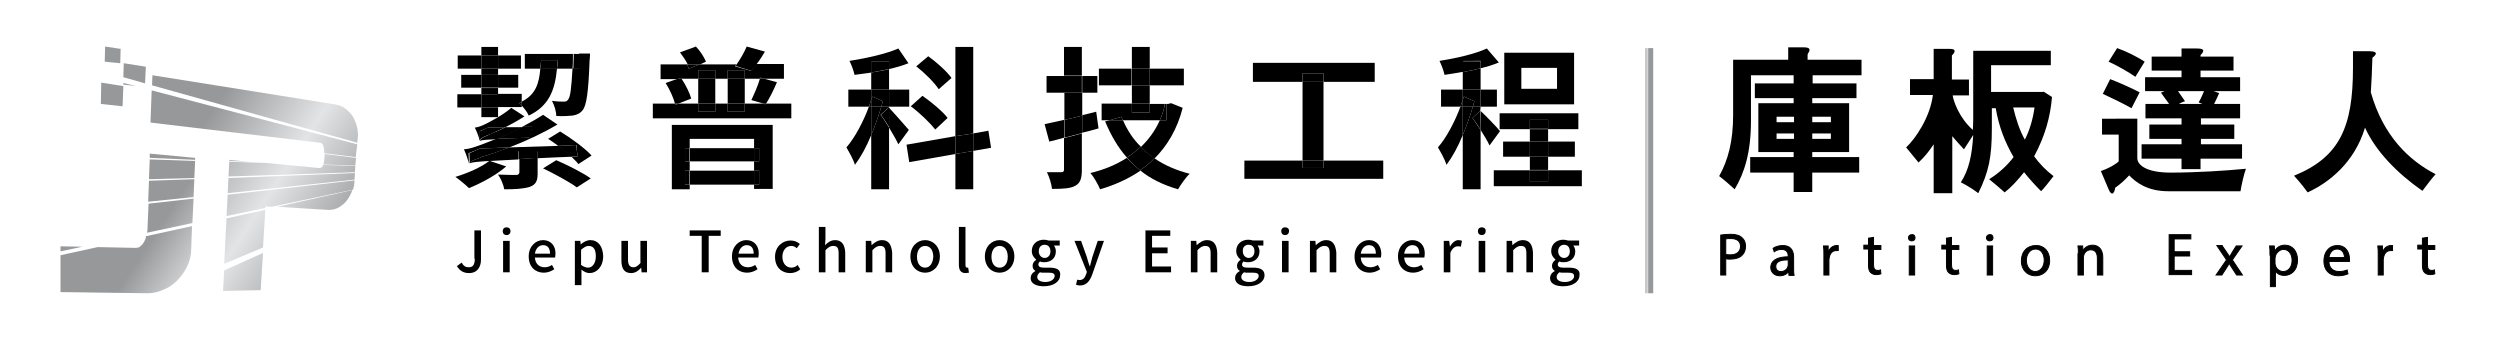 <?xml version="1.0" encoding="utf-8"?>
<!-- Generator: Adobe Illustrator 26.5.2, SVG Export Plug-In . SVG Version: 6.00 Build 0)  -->
<svg version="1.1" id="圖層_1" xmlns="http://www.w3.org/2000/svg" xmlns:xlink="http://www.w3.org/1999/xlink" x="0px" y="0px"
	 viewBox="0 0 644.5 93.1" style="enable-background:new 0 0 644.5 93.1;" xml:space="preserve">
<style type="text/css">
	.st0{fill:none;}
	.st1{fill:url(#SVGID_1_);}
	.st2{fill:url(#SVGID_00000004543179766806927030000001482511257468249766_);}
	.st3{fill:url(#SVGID_00000018239334861016964550000008666381712248154774_);}
	.st4{fill:url(#SVGID_00000088829062614171915180000012983164665228384926_);}
	.st5{fill:url(#SVGID_00000093878176354296244290000006948875138131608460_);}
	.st6{fill:url(#SVGID_00000006689487810453820670000017829051538805496717_);}
	.st7{fill:url(#SVGID_00000119821278522743321480000013549434265045858485_);}
	.st8{fill:url(#SVGID_00000023960966778321280590000011382491585789554613_);}
	.st9{fill:url(#SVGID_00000101823837990227069730000005399979220507720123_);}
	.st10{fill:url(#SVGID_00000176023410333793353550000005529659586718851475_);}
	.st11{fill:url(#SVGID_00000051362075632557213370000001144450229762985615_);}
	.st12{fill:url(#SVGID_00000135685666278718888310000016806327001166332564_);}
	.st13{fill:url(#SVGID_00000025440254405522440790000009774561172184876962_);}
	.st14{fill:url(#SVGID_00000034075357761031522200000015767010608967696824_);}
	.st15{fill:url(#SVGID_00000046334327966412347000000005342302823003980715_);}
	.st16{fill:url(#SVGID_00000105394212057403568700000000336735382243787708_);}
	.st17{fill:url(#SVGID_00000147907346157261758240000014212935577912152457_);}
	.st18{fill:url(#SVGID_00000070113671793734250980000007953979241953523881_);}
	.st19{fill:url(#SVGID_00000040541517659199828120000013522786569698893986_);}
	.st20{fill:url(#SVGID_00000148657823594604718190000010346402939433417400_);}
	.st21{fill:url(#SVGID_00000117649933056094237460000006564815338450204032_);}
	.st22{stroke:#000000;stroke-width:0.25;stroke-miterlimit:10;}
</style>
<g>
	<polygon class="st0" points="59.1,41.8 50.3,41.5 50.1,45.9 58.9,45.6 	"/>
	<polygon class="st0" points="68.4,53.2 68.4,53.6 70,53.3 	"/>
	<polygon class="st0" points="58.9,45.9 50.1,46.2 49.9,50.8 58.7,49.8 	"/>
	<path class="st0" d="M83.2,42.8c0-0.1,0.1-0.2,0.1-0.2l-14.7-0.5l13.5,1.3C82.6,43.4,82.9,43.2,83.2,42.8z"/>
	<path class="st0" d="M35.7,63.8c0.3-0.1,0.6-0.3,1-0.8c0.4-0.5,0.7-1.1,0.9-1.7c0-0.1,0.1-0.3,0.1-0.4l-12.4,2.8l9.6,0.2
		C35.1,63.9,35.4,63.9,35.7,63.8z"/>
	<polygon class="st0" points="58.7,50.2 49.9,51.2 49.6,57.6 58.4,55.7 	"/>
	<linearGradient id="SVGID_1_" gradientUnits="userSpaceOnUse" x1="75.977" y1="69.862" x2="11.669" y2="27.926">
		<stop  offset="2.000000e-02" style="stop-color:#969899"/>
		<stop  offset="0.241" style="stop-color:#E3E4E6"/>
		<stop  offset="0.462" style="stop-color:#969899"/>
		<stop  offset="0.98" style="stop-color:#969899"/>
	</linearGradient>
	<polygon class="st1" points="50.1,46.2 38.4,46.6 38.2,52 49.9,50.8 	"/>
	
		<linearGradient id="SVGID_00000120560352634737963100000013489252278850114186_" gradientUnits="userSpaceOnUse" x1="78.429" y1="66.102" x2="14.121" y2="24.166">
		<stop  offset="2.000000e-02" style="stop-color:#969899"/>
		<stop  offset="0.241" style="stop-color:#E3E4E6"/>
		<stop  offset="0.462" style="stop-color:#969899"/>
		<stop  offset="0.98" style="stop-color:#969899"/>
	</linearGradient>
	<polygon style="fill:url(#SVGID_00000120560352634737963100000013489252278850114186_);" points="50.3,41.5 38.6,41.1 38.4,46.2 
		50.1,45.9 	"/>
	
		<linearGradient id="SVGID_00000093886493556710567650000012995421605645319327_" gradientUnits="userSpaceOnUse" x1="72.911" y1="74.565" x2="8.602" y2="32.629">
		<stop  offset="2.000000e-02" style="stop-color:#969899"/>
		<stop  offset="0.241" style="stop-color:#E3E4E6"/>
		<stop  offset="0.462" style="stop-color:#969899"/>
		<stop  offset="0.98" style="stop-color:#969899"/>
	</linearGradient>
	<path style="fill:url(#SVGID_00000093886493556710567650000012995421605645319327_);" d="M49.9,51.2l-11.6,1.3L38,59.4
		c0,0.2-0.1,0.4-0.1,0.6l11.7-2.5L49.9,51.2z"/>
	
		<linearGradient id="SVGID_00000144322031856528758880000002253784158228533175_" gradientUnits="userSpaceOnUse" x1="64.449" y1="87.541" x2="0.141" y2="45.604">
		<stop  offset="2.000000e-02" style="stop-color:#969899"/>
		<stop  offset="0.241" style="stop-color:#E3E4E6"/>
		<stop  offset="0.462" style="stop-color:#969899"/>
		<stop  offset="0.98" style="stop-color:#969899"/>
	</linearGradient>
	<path style="fill:url(#SVGID_00000144322031856528758880000002253784158228533175_);" d="M37.6,61.3c-0.2,0.6-0.5,1.2-0.9,1.7
		c-0.4,0.4-0.7,0.7-1,0.8c-0.3,0.1-0.6,0.1-0.9,0.1l-9.6-0.2l-9.6,2.1v9.5l22.5,0.3c1.3,0,2.7-0.3,4-0.9c1.3-0.5,2.5-1.3,3.5-2.3
		c1-1,1.9-2.2,2.6-3.6c0.7-1.4,1.1-3,1.1-4.7l0.2-5.8l-11.9,2.6C37.6,61.1,37.6,61.2,37.6,61.3z"/>
	
		<linearGradient id="SVGID_00000021077437821314993250000005155872623892168350_" gradientUnits="userSpaceOnUse" x1="79.923" y1="63.812" x2="15.614" y2="21.875">
		<stop  offset="2.000000e-02" style="stop-color:#969899"/>
		<stop  offset="0.241" style="stop-color:#E3E4E6"/>
		<stop  offset="0.462" style="stop-color:#969899"/>
		<stop  offset="0.98" style="stop-color:#969899"/>
	</linearGradient>
	<polygon style="fill:url(#SVGID_00000021077437821314993250000005155872623892168350_);" points="50.3,40.7 38.6,39.6 38.6,40.7 
		50.3,41.2 	"/>
	
		<linearGradient id="SVGID_00000070103674388632089250000007418497428741094834_" gradientUnits="userSpaceOnUse" x1="61.397" y1="92.221" x2="-2.911" y2="50.284">
		<stop  offset="2.000000e-02" style="stop-color:#969899"/>
		<stop  offset="0.241" style="stop-color:#E3E4E6"/>
		<stop  offset="0.462" style="stop-color:#969899"/>
		<stop  offset="0.98" style="stop-color:#969899"/>
	</linearGradient>
	<polygon style="fill:url(#SVGID_00000070103674388632089250000007418497428741094834_);" points="15.6,63.5 15.6,64.8 21.2,63.6 	
		"/>
	
		<linearGradient id="SVGID_00000036972506083319111070000016764098187136284568_" gradientUnits="userSpaceOnUse" x1="95.455" y1="58.219" x2="4.156" y2="-1.318">
		<stop  offset="2.000000e-02" style="stop-color:#969899"/>
		<stop  offset="0.241" style="stop-color:#E3E4E6"/>
		<stop  offset="0.462" style="stop-color:#969899"/>
		<stop  offset="0.98" style="stop-color:#969899"/>
	</linearGradient>
	<polygon style="fill:url(#SVGID_00000036972506083319111070000016764098187136284568_);" points="37.6,17.2 31.9,16.3 31.8,19.9 
		37.4,21.5 	"/>
	
		<linearGradient id="SVGID_00000082344267810695549610000001925331684253367706_" gradientUnits="userSpaceOnUse" x1="93.498" y1="61.22" x2="2.199" y2="1.683">
		<stop  offset="2.000000e-02" style="stop-color:#969899"/>
		<stop  offset="0.241" style="stop-color:#E3E4E6"/>
		<stop  offset="0.462" style="stop-color:#969899"/>
		<stop  offset="0.98" style="stop-color:#969899"/>
	</linearGradient>
	<polygon style="fill:url(#SVGID_00000082344267810695549610000001925331684253367706_);" points="31.8,21.8 35.1,22.2 31.8,21.4 	
		"/>
	
		<linearGradient id="SVGID_00000060749770311445087800000015400064894566060982_" gradientUnits="userSpaceOnUse" x1="91.032" y1="65.001" x2="-0.267" y2="5.464">
		<stop  offset="2.000000e-02" style="stop-color:#969899"/>
		<stop  offset="0.241" style="stop-color:#E3E4E6"/>
		<stop  offset="0.462" style="stop-color:#969899"/>
		<stop  offset="0.98" style="stop-color:#969899"/>
	</linearGradient>
	<polygon style="fill:url(#SVGID_00000060749770311445087800000015400064894566060982_);" points="26.1,21.3 26,26.8 31.6,27.4 
		31.8,22.2 	"/>
	
		<linearGradient id="SVGID_00000059292977093573390390000011159098728626839193_" gradientUnits="userSpaceOnUse" x1="95.776" y1="57.726" x2="4.477" y2="-1.811">
		<stop  offset="2.000000e-02" style="stop-color:#969899"/>
		<stop  offset="0.241" style="stop-color:#E3E4E6"/>
		<stop  offset="0.462" style="stop-color:#969899"/>
		<stop  offset="0.98" style="stop-color:#969899"/>
	</linearGradient>
	<polygon style="fill:url(#SVGID_00000059292977093573390390000011159098728626839193_);" points="31.1,12.6 27.1,12 27,15.9 
		31,16.3 	"/>
	
		<linearGradient id="SVGID_00000046326921126109881890000015829850326630335656_" gradientUnits="userSpaceOnUse" x1="94.423" y1="59.801" x2="3.124" y2="0.264">
		<stop  offset="2.000000e-02" style="stop-color:#969899"/>
		<stop  offset="0.241" style="stop-color:#E3E4E6"/>
		<stop  offset="0.462" style="stop-color:#969899"/>
		<stop  offset="0.98" style="stop-color:#969899"/>
	</linearGradient>
	<path style="fill:url(#SVGID_00000046326921126109881890000015829850326630335656_);" d="M84.3,54.1c1.3,0.1,2.4-0.2,3.3-0.8
		c0.9-0.6,1.6-1.2,2-1.9c0.5-0.7,0.8-1.3,1.1-2c0-0.1,0.1-0.2,0.1-0.4l-19.3,4.3L84.3,54.1z"/>
	
		<linearGradient id="SVGID_00000167363512487377381140000011801846957414120083_" gradientUnits="userSpaceOnUse" x1="84.507" y1="75.007" x2="-6.792" y2="15.47">
		<stop  offset="2.000000e-02" style="stop-color:#969899"/>
		<stop  offset="0.241" style="stop-color:#E3E4E6"/>
		<stop  offset="0.462" style="stop-color:#969899"/>
		<stop  offset="0.98" style="stop-color:#969899"/>
	</linearGradient>
	<polygon style="fill:url(#SVGID_00000167363512487377381140000011801846957414120083_);" points="57.8,68 67.8,63.8 68.4,54.1 
		58.4,56.3 	"/>
	
		<linearGradient id="SVGID_00000018226676098006766700000009177676991834955166_" gradientUnits="userSpaceOnUse" x1="80.229" y1="81.566" x2="-11.07" y2="22.029">
		<stop  offset="2.000000e-02" style="stop-color:#969899"/>
		<stop  offset="0.241" style="stop-color:#E3E4E6"/>
		<stop  offset="0.462" style="stop-color:#969899"/>
		<stop  offset="0.98" style="stop-color:#969899"/>
	</linearGradient>
	<polygon style="fill:url(#SVGID_00000018226676098006766700000009177676991834955166_);" points="57.5,75 67.2,74.8 67.8,65.2 
		57.8,69.7 	"/>
	
		<linearGradient id="SVGID_00000098207473110949846620000006498160396945311659_" gradientUnits="userSpaceOnUse" x1="92.59" y1="62.612" x2="1.291" y2="3.075">
		<stop  offset="2.000000e-02" style="stop-color:#969899"/>
		<stop  offset="0.241" style="stop-color:#E3E4E6"/>
		<stop  offset="0.462" style="stop-color:#969899"/>
		<stop  offset="0.98" style="stop-color:#969899"/>
	</linearGradient>
	<path style="fill:url(#SVGID_00000098207473110949846620000006498160396945311659_);" d="M58.4,55.7l10-2.1l0-0.4l1.6,0.1l21-4.4
		c0.1-0.4,0.2-0.8,0.3-1.1l0.1-1.3l-32.7,3.7L58.4,55.7z"/>
	
		<linearGradient id="SVGID_00000128472754751807751270000011021248327017058466_" gradientUnits="userSpaceOnUse" x1="100.718" y1="50.147" x2="9.419" y2="-9.39">
		<stop  offset="2.000000e-02" style="stop-color:#969899"/>
		<stop  offset="0.241" style="stop-color:#E3E4E6"/>
		<stop  offset="0.462" style="stop-color:#969899"/>
		<stop  offset="0.98" style="stop-color:#969899"/>
	</linearGradient>
	<path style="fill:url(#SVGID_00000128472754751807751270000011021248327017058466_);" d="M91.8,40.7l-8.1-1c0,0.1,0,0.1,0,0.2
		l-0.1,1c0,0.6-0.1,1.1-0.3,1.5l8.3,0.3L91.8,40.7z"/>
	
		<linearGradient id="SVGID_00000116946139495418246300000009894999003338506635_" gradientUnits="userSpaceOnUse" x1="95.843" y1="57.623" x2="4.544" y2="-1.914">
		<stop  offset="2.000000e-02" style="stop-color:#969899"/>
		<stop  offset="0.241" style="stop-color:#E3E4E6"/>
		<stop  offset="0.462" style="stop-color:#969899"/>
		<stop  offset="0.98" style="stop-color:#969899"/>
	</linearGradient>
	<path style="fill:url(#SVGID_00000116946139495418246300000009894999003338506635_);" d="M83.2,42.8c-0.3,0.4-0.6,0.6-1.1,0.5
		l-13.5-1.3l-9.5-0.3l-0.2,3.8l32.6-1.1l0.1-1.6l-8.3-0.3C83.3,42.7,83.2,42.8,83.2,42.8z"/>
	
		<linearGradient id="SVGID_00000150078256522392090000000000283292283721042309_" gradientUnits="userSpaceOnUse" x1="94.42" y1="59.804" x2="3.122" y2="0.268">
		<stop  offset="2.000000e-02" style="stop-color:#969899"/>
		<stop  offset="0.241" style="stop-color:#E3E4E6"/>
		<stop  offset="0.462" style="stop-color:#969899"/>
		<stop  offset="0.98" style="stop-color:#969899"/>
	</linearGradient>
	<polygon style="fill:url(#SVGID_00000150078256522392090000000000283292283721042309_);" points="58.7,49.8 91.4,46.3 91.5,44.6 
		58.9,45.9 	"/>
	
		<linearGradient id="SVGID_00000081628534397179711340000008778255628194795433_" gradientUnits="userSpaceOnUse" x1="97.413" y1="55.215" x2="6.115" y2="-4.322">
		<stop  offset="2.000000e-02" style="stop-color:#969899"/>
		<stop  offset="0.241" style="stop-color:#E3E4E6"/>
		<stop  offset="0.462" style="stop-color:#969899"/>
		<stop  offset="0.98" style="stop-color:#969899"/>
	</linearGradient>
	<path style="fill:url(#SVGID_00000081628534397179711340000008778255628194795433_);" d="M92.1,37.2L39.1,23.3l-0.3,8.3l43.7,5.2
		c0.5,0.1,0.8,0.4,0.9,1c0.1,0.5,0.2,1.1,0.2,1.7l8.1,1L92.1,37.2z"/>
	
		<linearGradient id="SVGID_00000075874084421930896230000007528893852519038339_" gradientUnits="userSpaceOnUse" x1="92.973" y1="62.025" x2="1.674" y2="2.488">
		<stop  offset="2.000000e-02" style="stop-color:#969899"/>
		<stop  offset="0.241" style="stop-color:#E3E4E6"/>
		<stop  offset="0.462" style="stop-color:#969899"/>
		<stop  offset="0.98" style="stop-color:#969899"/>
	</linearGradient>
	<polygon style="fill:url(#SVGID_00000075874084421930896230000007528893852519038339_);" points="59.1,41.2 59.1,41.5 64.2,41.7 	
		"/>
	
		<linearGradient id="SVGID_00000133518489005025404900000012127813394043695257_" gradientUnits="userSpaceOnUse" x1="101.297" y1="49.26" x2="9.998" y2="-10.278">
		<stop  offset="2.000000e-02" style="stop-color:#969899"/>
		<stop  offset="0.241" style="stop-color:#E3E4E6"/>
		<stop  offset="0.462" style="stop-color:#969899"/>
		<stop  offset="0.98" style="stop-color:#969899"/>
	</linearGradient>
	<path style="fill:url(#SVGID_00000133518489005025404900000012127813394043695257_);" d="M92.3,34.8c0-0.4-0.1-1-0.2-1.8
		c-0.2-0.8-0.4-1.5-0.8-2.3c-0.3-0.8-0.9-1.5-1.8-2.3c-0.8-0.8-1.9-1.3-3.2-1.5l-47-7.5L39.2,22l52.9,14.8L92.3,34.8z"/>
</g>
<g>
	<g>
		<rect x="177.8" y="35.8" class="st0" width="16.7" height="2.4"/>
		<rect x="177.8" y="41.6" class="st0" width="16.7" height="2.4"/>
		<path class="st0" d="M299,31h-9.5c1.1,2.6,2.7,4.9,4.6,6.9C296.1,35.9,297.8,33.6,299,31z"/>
		<rect x="184.4" y="20.3" class="st0" width="3.2" height="6.4"/>
		<rect x="392.2" y="17.5" class="st0" width="9.2" height="5.4"/>
		<path class="st0" d="M195.9,20.3H192v6.4h4.8l-3.1-0.9C194.4,24.3,195.4,22.1,195.9,20.3z"/>
		<path class="st0" d="M175.8,20.3c1.1,1.6,2.1,3.7,2.5,5.1l-3.2,1.3h5v-6.4H175.8z"/>
		<path d="M133,45.1c-0.6,0-2.8,0-4.6-0.1c0.7,1,1.4,2.6,1.6,3.8c2.7,0,4.8-0.1,6.5-0.6c1.7-0.6,2.1-1.6,2.1-3.5v-4
			c-1.8,0.1-3.3,0.2-4.7,0.2v3.6C133.7,45,133.6,45.1,133,45.1z"/>
		<path d="M138.5,38.9h-4.7V41c1.4-0.1,3-0.2,4.7-0.2V38.9z"/>
		<path d="M140,43.4c2.9,1.4,6.8,3.5,8.7,4.9l3.6-2.3c-2.1-1.5-6.1-3.5-8.9-4.7L140,43.4z"/>
		<path d="M138.5,38.9v1.9c2.5-0.1,5.5-0.3,8.9-0.4c-1-0.9-2.2-1.9-3.4-2.8L131.3,38c-2.4,0.9-4.9,1.8-7.3,2.5v0.1c0,0-3,0.9-3,1.5
			c0.9-0.3,1.9-0.4,5.1-0.6c0,0,0,0,0.1,0l0.1,0c1.8-0.1,4.1-0.2,7.4-0.4v-2.1H138.5z"/>
		<rect x="124.1" y="19.3" width="4.3" height="3.3"/>
		<rect x="124.1" y="22.7" width="4.3" height="1.6"/>
		<path d="M125.8,32.9l4.5-0.1c1.7-0.9,3.4-1.8,4.9-2.8l-3.4-2.2c-2.3,2-5.7,3.7-6.7,4.2c-1,0.5-1.9,0.8-2.7,0.9
			c0.5,0.9,1.1,2.6,1.3,3.3v-2.4L125.8,32.9z"/>
		<rect x="124.1" y="24.3" width="4.3" height="3.4"/>
		<path d="M117.4,45.6c1,0.7,2.7,2.1,3.5,2.9c3.2-1.3,7.1-3.4,9.6-5.6l-4.2-1.4c-0.1,0-0.1,0-0.2,0
			C124.1,43.1,120.7,44.6,117.4,45.6z"/>
		<path d="M134.5,26.2v1c0.7,0.8,1.5,1.8,1.8,2.6c5.3-2.5,6.8-6.7,7.3-12.2h-4.3C139,21.5,138.1,24.4,134.5,26.2z"/>
		<path d="M133.8,26.6c0.3-0.1,0.5-0.2,0.7-0.4v-2h-6.2v3.4h6.2v-0.4C134.3,27,134.1,26.8,133.8,26.6z"/>
		<path d="M139.5,15.5c0,0.8-0.1,1.5-0.2,2.2h4.3c0.1-0.7,0.1-1.4,0.2-2.2H139.5z"/>
		<path d="M145.4,26.2c-0.6,0-1.7,0-3.1-0.2c0.6,1.1,1.1,2.7,1.1,3.9c1.7,0.1,3.2,0,4.2-0.1c1.1-0.2,1.9-0.5,2.6-1.4
			c1-1.2,1.5-4.6,1.8-12.9c0.1-0.5,0.1-1.7,0.1-1.7h-2.8v3.8h-1.7c-0.3,5.3-0.6,7.4-1.1,8C146.2,26.1,145.9,26.2,145.4,26.2z"/>
		<path d="M149.4,13.9h-1.5v0.7c0,1.1-0.1,2.2-0.1,3.1h1.7V13.9z"/>
		<path d="M147.8,13.9h-12.5v3.8h4c0.1-0.7,0.1-1.4,0.2-2.2h4.3c0,0.8-0.1,1.5-0.2,2.2h4c0.1-0.9,0.1-2,0.1-3.1V13.9z"/>
		<path d="M133.8,26.6c0.2,0.2,0.5,0.4,0.7,0.7v-1C134.3,26.3,134.1,26.5,133.8,26.6z"/>
		<rect x="118" y="14.3" width="6.1" height="3.4"/>
		<rect x="117.9" y="24.3" width="6.2" height="3.4"/>
		<rect x="118.9" y="19.3" width="5.2" height="3.3"/>
		<rect x="128.4" y="14.3" width="5.9" height="3.4"/>
		<rect x="124.1" y="12.1" width="4.3" height="2.2"/>
		<rect x="124.1" y="27.7" width="4.3" height="2.5"/>
		<path d="M126.1,34.7L126.1,34.7c1.4-0.6,2.8-1.2,4.1-1.9l-4.5,0.1l-2.1,1v2.4C123.6,35.6,126.1,34.7,126.1,34.7z"/>
		<path d="M126.1,41.4c0.1,0,0.1,0,0.2,0L126.1,41.4C126.2,41.4,126.1,41.4,126.1,41.4z"/>
		<path d="M130.3,32.8c-1.3,0.7-2.7,1.3-4.1,1.8v0.1c0,0-2.5,0.9-2.5,1.6c0.6-0.2,1.5-0.3,4.4-0.4c1.9-0.8,4.2-1.8,6.6-3.1
			L130.3,32.8z"/>
		<path d="M124,40.6v-0.1c2.4-0.7,4.8-1.5,7.3-2.5l-7.6,0.3l-2.7,1.2l0.1,2.6C121,41.5,124,40.6,124,40.6z"/>
		<path d="M123.7,38.3l7.6-0.3c4.2-1.6,8.5-3.6,12.4-5.9l-3.7-2.5c-1.7,1.1-3.5,2.1-5.4,3.1l2.6,0c-0.3,0.9-0.6,2.1-0.8,2.8
			c-4,0.1-6.6,0.2-8.5,0.3c-1.4,0.6-2.6,1-3.3,1.3c-2.2,0.8-3.5,1.3-5,1.4c0.5,1,1.1,2.9,1.3,3.6l-0.1-2.6L123.7,38.3z"/>
		<rect x="128.4" y="19.3" width="5.2" height="3.3"/>
		<rect x="124.1" y="17.7" width="4.3" height="1.6"/>
		<rect x="124.1" y="14.3" width="4.3" height="3.4"/>
		<path d="M137.3,32.7l-2.6,0c-2.4,1.2-4.7,2.3-6.6,3.1c1.8-0.1,4.5-0.2,8.5-0.3C136.7,34.9,137,33.6,137.3,32.7z"/>
		<path d="M149,40.3c-0.6,0-1.1,0.1-1.7,0.1c0.7,0.7,1.4,1.3,1.8,1.9l3.4-2.2c-1.7-1.9-5.3-4.5-8.1-6.2l-3.1,1.9
			c0.8,0.5,1.7,1.1,2.6,1.8l4.7-0.2C148.6,38.3,148.8,39.6,149,40.3z"/>
		<path d="M149,40.3c-0.2-0.7-0.4-2-0.5-2.9l-4.7,0.2c1.2,0.9,2.4,1.9,3.4,2.8C147.9,40.3,148.5,40.3,149,40.3z"/>
		<path d="M197.4,26.9c0-0.1,0.1-0.1,0.1-0.2h-0.7L197.4,26.9z"/>
		<rect x="187.6" y="26.7" width="4.4" height="2.1"/>
		<path d="M197.2,13.3l-4.7-1.3c-0.6,1.4-1.6,3.2-2.6,4.6h5.1C195.8,15.6,196.5,14.5,197.2,13.3z"/>
		<path d="M182,15.9c-0.5-1.2-1.5-2.8-2.6-3.9l-4.1,1.5c0.7,0.9,1.5,2.1,2,3.1h3.2L182,15.9z"/>
		<path d="M175.6,20.1l-0.8,0.3h1C175.7,20.3,175.6,20.2,175.6,20.1z"/>
		<rect x="176.6" y="44" width="1.1" height="3.6"/>
		<rect x="194.4" y="38.2" width="1.3" height="3.4"/>
		<rect x="176.6" y="38.2" width="1.1" height="3.4"/>
		<path d="M175,26.7h-0.9c0,0.1,0.1,0.2,0.1,0.3L175,26.7z"/>
		<path d="M204,26.7h-6.6c0,0.1-0.1,0.1-0.1,0.2l-0.6-0.2H192v2.1h-4.4v-2.1h-3.2v2.1H180v-2.1h-5l-0.8,0.3c0-0.1-0.1-0.2-0.1-0.3
			h-5.8v3.8H204V26.7z"/>
		<rect x="177.8" y="38.2" width="16.7" height="3.4"/>
		<path d="M178.2,25.4c-0.4-1.4-1.4-3.5-2.5-5.1h-1l-3.1,1.1c1,1.6,2,3.7,2.4,5.3h0.9L178.2,25.4z"/>
		<rect x="194.4" y="44" width="1.3" height="3.6"/>
		<polygon points="173.2,48.8 177.8,48.8 177.8,47.6 176.6,47.6 176.6,44 177.8,44 177.8,41.6 176.6,41.6 176.6,38.2 177.8,38.2 
			177.8,35.8 194.4,35.8 194.4,38.2 195.7,38.2 195.7,41.6 194.4,41.6 194.4,44 195.7,44 195.7,47.6 194.4,47.6 194.4,48.7 
			199.2,48.7 199.2,32.2 173.2,32.2 		"/>
		<rect x="177.8" y="44" width="16.7" height="3.6"/>
		<path d="M193.7,25.8l3.1,0.9h0.7c0.9-1.4,1.9-3.4,2.8-5.5l-3.3-0.9h-1.1C195.4,22.1,194.4,24.3,193.7,25.8z"/>
		<path d="M175.8,20.3h4.2v-2.2h4.4v2.2h3.2v-2.2h4.4v2.2h3.9c0-0.1,0.1-0.2,0.1-0.3l1,0.3h5.1v-3.8h-7.1c-0.5,0.7-0.9,1.3-1.3,1.8
			l-4.2-1.2c0.1-0.2,0.2-0.3,0.4-0.5h-9.6l-2.7,1.1c-0.1-0.3-0.3-0.7-0.5-1.1h-6.8v3.8h4.4l0.8-0.3
			C175.6,20.2,175.7,20.3,175.8,20.3z"/>
		<rect x="187.6" y="20.3" width="4.4" height="6.4"/>
		<rect x="180" y="20.3" width="4.4" height="6.4"/>
		<rect x="180" y="18.1" width="4.4" height="2.2"/>
		<rect x="187.6" y="18.1" width="4.4" height="2.2"/>
		<path d="M180.3,16.6h-3.2c0.2,0.4,0.4,0.8,0.5,1.1L180.3,16.6z"/>
		<path d="M193.8,18.3c0.4-0.5,0.9-1.1,1.3-1.8h-5.1c-0.1,0.2-0.3,0.4-0.4,0.5L193.8,18.3z"/>
		<rect x="180" y="26.7" width="4.4" height="2.1"/>
		<path d="M195.9,20.3h1.1l-1-0.3C196,20.2,196,20.3,195.9,20.3z"/>
		<path d="M239.3,14.5l-3.1,2.6c2.2,1.7,4.7,4.2,5.8,5.9l3.3-2.9C244.1,18.4,241.4,16,239.3,14.5z"/>
		<path d="M234.8,27.4c2.3,1.7,5,4.3,6.3,6l3.2-3c-1.3-1.7-4.2-4.1-6.5-5.7L234.8,27.4z"/>
		<path d="M229.2,27.8v5.1c0.9,1.5,1.9,3.2,2.4,4.3l2.7-3.7C233.5,32.6,230.3,28.9,229.2,27.8z"/>
		<path d="M224.9,24.9c-0.1,0.3-0.2,0.6-0.3,0.8v1.8h2.6c0.1-0.5,0.3-0.9,0.4-1.4L224.9,24.9z"/>
		<path d="M224.6,27.5v7.3c1-2.4,1.9-4.9,2.6-7.3H224.6z"/>
		<path d="M229.1,27.7l-2,1.9c0.6,0.8,1.4,2,2.2,3.3v-5.1C229.2,27.8,229.1,27.7,229.1,27.7z"/>
		<path d="M229.1,27.7c0,0,0.1,0.1,0.1,0.1v-0.3h-2c-0.7,2.4-1.6,4.9-2.6,7.3v14h4.6V32.9c-0.8-1.3-1.6-2.6-2.2-3.3L229.1,27.7z"/>
		<path d="M224.6,25.7c-0.2,0.6-0.4,1.2-0.6,1.8h0.6V25.7z"/>
		<path d="M229.2,17.8c-1.5,0.4-3,0.6-4.6,0.9v4.4h4.6V17.8z"/>
		<path d="M229.2,15.8v2c1.8-0.4,3.5-0.9,5-1.5l-2.6-3.8c-3.2,1.4-8.2,2.5-12.6,3.2c0.5,1,1.1,2.6,1.3,3.6c1.4-0.2,2.9-0.4,4.4-0.6
			v-2.9H229.2z"/>
		<rect x="229.2" y="23.1" width="5.2" height="4.4"/>
		<path d="M224.9,24.9l2.7,1.2c-0.1,0.5-0.3,0.9-0.4,1.4h2v-4.4h-4.6v2.6C224.7,25.4,224.8,25.1,224.9,24.9z"/>
		<path d="M229.2,15.8h-4.6v2.9c1.5-0.3,3.1-0.6,4.6-0.9V15.8z"/>
		<path d="M224,27.5c-1.4,3.8-3.6,8-5.8,10.5c0.7,1.2,1.8,3.1,2.2,4.5c1.5-2,3-4.7,4.2-7.7v-7.3H224z"/>
		<polygon points="250.9,34.4 246.3,35.1 246.3,39.7 250.9,38.9 		"/>
		<polygon points="255.5,38.1 254.8,33.7 250.9,34.4 250.9,38.9 		"/>
		<path d="M224.6,23.1h-5.9v4.4h5.3c0.2-0.6,0.4-1.2,0.6-1.8V23.1z"/>
		<polygon points="246.3,39.7 246.3,48.8 250.9,48.8 250.9,38.9 		"/>
		<polygon points="250.9,12.1 246.3,12.1 246.3,35.1 250.9,34.4 		"/>
		<polygon points="233.7,37.3 234.4,41.8 246.3,39.7 246.3,35.1 		"/>
		<rect x="269.8" y="19.6" width="4.5" height="4.3"/>
		<path d="M269.3,32l1.2,4.5c1.2-0.3,2.5-0.6,3.8-1v-4.6C272.5,31.3,270.8,31.7,269.3,32z"/>
		<rect x="291.8" y="26.7" width="4.6" height="2.3"/>
		<path d="M299,31h1.7v-4.2h-0.5v0.7C299.9,28.7,299.5,29.9,299,31z"/>
		<path d="M299,31c-1.2,2.7-2.9,5-4.9,6.9c1.1,1.1,2.2,2.1,3.5,3c3.3-3.3,5.9-7.6,7.3-13.1l-3-1.2l-0.8,0.2h-0.4V31H299z"/>
		<rect x="296.4" y="17.7" width="8.8" height="4.3"/>
		<rect x="291.8" y="12.1" width="4.6" height="5.6"/>
		<rect x="283.3" y="17.7" width="8.4" height="4.3"/>
		<rect x="291.8" y="22" width="4.6" height="4.7"/>
		<rect x="274.3" y="12.1" width="4.6" height="7.4"/>
		<rect x="291.8" y="17.7" width="4.6" height="4.3"/>
		<path d="M289.1,30.1l-3,0.9h3.4C289.3,30.7,289.2,30.4,289.1,30.1z"/>
		<path d="M289.5,31h-3.4l-1.2,0.3c1.5,3.6,3.3,6.7,5.6,9.3c1.3-0.8,2.5-1.8,3.6-2.8C292.1,35.9,290.6,33.5,289.5,31z"/>
		<rect x="279" y="19.6" width="3.9" height="4.3"/>
		<path d="M290.5,40.7c-2.8,1.8-6,3.1-9.4,3.9c0.9,1,2,3,2.5,4.2c3.8-1.1,7.3-2.7,10.4-4.8C292.7,42.9,291.5,41.8,290.5,40.7z"/>
		<path d="M289.5,31h9.5c0.5-1.1,0.9-2.3,1.2-3.5v-0.7h-3.8V29h-4.6v-2.3H284V31h2.1l3-0.9C289.2,30.4,289.3,30.7,289.5,31z"/>
		<path d="M297.6,40.8c-1.3-0.9-2.5-1.9-3.5-3c-1.1,1-2.3,2-3.6,2.8c1,1.2,2.2,2.3,3.4,3.3C295.2,43,296.5,42,297.6,40.8z"/>
		<path d="M293.9,43.9c2.7,2.2,6,3.8,9.8,4.9c0.7-1.2,2-3.1,3-4c-3.5-0.9-6.5-2.2-9.1-4C296.5,42,295.2,43,293.9,43.9z"/>
		<path d="M279,23.9h-4.6v7c1.5-0.3,3-0.7,4.6-1.1V23.9z"/>
		<path d="M273.6,44.4c-0.5,0-2.1,0-3.7,0c0.6,1.2,1.2,3.1,1.3,4.3c2.8,0,4.7-0.1,6-0.8c1.3-0.7,1.7-1.9,1.7-4.1v-9.4
			c-1.6,0.4-3.1,0.8-4.6,1.2v8.1C274.3,44.2,274.1,44.4,273.6,44.4z"/>
		<rect x="274.3" y="19.6" width="4.6" height="4.3"/>
		<path d="M283.2,33.1l-0.6-4.3c-1.2,0.3-2.4,0.6-3.6,0.9v4.5C280.4,33.9,281.8,33.5,283.2,33.1z"/>
		<path d="M279,29.8c-1.6,0.4-3.1,0.8-4.6,1.1v4.6c1.5-0.4,3-0.8,4.6-1.2V29.8z"/>
		<rect x="335.8" y="18.9" width="5.4" height="2.2"/>
		<rect x="335.8" y="21.1" width="5.4" height="20.3"/>
		<rect x="335.8" y="41.4" width="5.4" height="1.9"/>
		<polygon points="341.2,18.9 341.2,21.1 354.4,21.1 354.4,16.2 323,16.2 323,21.1 335.8,21.1 335.8,18.9 		"/>
		<polygon points="341.2,43.3 335.8,43.3 335.8,41.4 320.8,41.4 320.8,46.1 356.6,46.1 356.6,41.4 341.2,41.4 		"/>
		<rect x="394.4" y="40.4" width="4.7" height="3.4"/>
		<path d="M381.7,15.8v1.8c1.7-0.4,3.3-0.9,4.7-1.5l-3.1-3.6c-3,1.4-7.8,2.5-12.2,3.2c0.5,1,1.1,2.6,1.3,3.6
			c1.5-0.2,3.1-0.5,4.8-0.8v-2.8H381.7z"/>
		<rect x="394.4" y="36.5" width="4.7" height="3.9"/>
		<rect x="381.7" y="23.1" width="4.2" height="4.4"/>
		<path d="M381.7,15.8h-4.6v2.8c1.5-0.3,3.1-0.6,4.6-1V15.8z"/>
		<path d="M377.1,25.7c-0.2,0.6-0.4,1.2-0.6,1.8h0.6V25.7z"/>
		<path d="M377.1,23.1h-5.6v4.4h5c0.2-0.6,0.4-1.2,0.6-1.8V23.1z"/>
		<rect x="399.1" y="36.5" width="6.9" height="3.9"/>
		<polygon points="399.1,43.9 399.1,46.7 394.4,46.7 394.4,43.9 385.1,43.9 385.1,48 407.8,48 407.8,43.9 		"/>
		<path d="M377.4,24.9c-0.1,0.3-0.2,0.6-0.3,0.8v1.8h2.6c0.1-0.5,0.3-0.9,0.4-1.4L377.4,24.9z"/>
		<rect x="394.4" y="43.9" width="4.7" height="2.8"/>
		<path d="M377.4,24.9l2.7,1.2c-0.1,0.5-0.3,0.9-0.4,1.4h2v-4.4h-4.6v2.6C377.2,25.4,377.3,25.1,377.4,24.9z"/>
		<path d="M381.6,28.6l-2,1.8c0.6,0.8,1.4,1.9,2.1,3.1L381.6,28.6C381.6,28.6,381.6,28.6,381.6,28.6z"/>
		<polygon points="399.1,30.9 399.1,33.3 406.9,33.3 406.9,29.2 386.6,29.2 386.6,33.3 394.4,33.3 394.4,30.9 		"/>
		<path d="M381.6,28.6C381.6,28.6,381.6,28.6,381.6,28.6l0.1-1.1h-2c-0.7,2.4-1.6,4.9-2.6,7.3v14h4.6V33.5c-0.8-1.2-1.6-2.4-2.1-3.1
			L381.6,28.6z"/>
		<path d="M381.7,28.6v4.9c0.9,1.4,1.8,2.9,2.3,4l2.7-3.7C386,32.9,382.8,29.6,381.7,28.6z"/>
		<path d="M381.7,17.6c-1.5,0.4-3,0.7-4.6,1v4.5h4.6V17.6z"/>
		<path d="M387.8,26.9h18V13.6h-18V26.9z M392.2,17.5h9.2v5.4h-9.2V17.5z"/>
		<rect x="394.4" y="33.3" width="4.7" height="3.2"/>
		<path d="M376.5,27.5c-1.4,3.8-3.6,8-5.8,10.5c0.7,1.2,1.8,3.1,2.2,4.5c1.5-2,3-4.7,4.2-7.7v-7.3H376.5z"/>
		<rect x="387.5" y="36.5" width="6.9" height="3.9"/>
		<rect x="394.4" y="30.9" width="4.7" height="2.3"/>
		<path d="M377.1,27.5v7.3c1-2.4,1.9-4.9,2.6-7.3H377.1z"/>
	</g>
	<g>
		<path class="st0" d="M257.7,63.3c-1.3,0-2.1,1.1-2.1,2.8c0,1.7,0.8,2.8,2.1,2.8c1.3,0,2.1-1.1,2.1-2.8
			C259.8,64.4,259,63.3,257.7,63.3z"/>
		<path class="st0" d="M238.5,63.3c-1.3,0-2.1,1.1-2.1,2.8c0,1.7,0.8,2.8,2.1,2.8c1.3,0,2.1-1.1,2.1-2.8
			C240.5,64.4,239.7,63.3,238.5,63.3z"/>
		<path class="st0" d="M269.3,66.5c0.8,0,1.5-0.7,1.5-1.7c0-1.1-0.7-1.7-1.5-1.7c-0.8,0-1.5,0.6-1.5,1.7
			C267.8,65.9,268.5,66.5,269.3,66.5z"/>
		<path class="st0" d="M352.9,63.2c-1,0-1.9,0.8-2.1,2.2h3.9C354.7,64,354,63.2,352.9,63.2z"/>
		<path class="st0" d="M322.9,70.4h-1.2c-0.4,0-0.7,0-1.1-0.1c-0.5,0.4-0.7,0.8-0.7,1.2c0,0.8,0.8,1.3,2.1,1.3
			c1.4,0,2.3-0.7,2.3-1.4C324.4,70.6,323.9,70.4,322.9,70.4z"/>
		<path class="st0" d="M192.4,63.2c-1,0-1.9,0.8-2.1,2.2h3.9C194.2,64,193.6,63.2,192.4,63.2z"/>
		<path class="st0" d="M321.9,66.5c0.8,0,1.5-0.7,1.5-1.7c0-1.1-0.7-1.7-1.5-1.7c-0.8,0-1.5,0.6-1.5,1.7
			C320.3,65.9,321,66.5,321.9,66.5z"/>
		<path class="st0" d="M270.3,70.4h-1.2c-0.4,0-0.7,0-1.1-0.1c-0.5,0.4-0.7,0.8-0.7,1.2c0,0.8,0.8,1.3,2.1,1.3
			c1.4,0,2.3-0.7,2.3-1.4C271.8,70.6,271.3,70.4,270.3,70.4z"/>
		<path class="st0" d="M140,63.2c-1,0-1.9,0.8-2.1,2.2h3.9C141.8,64,141.2,63.2,140,63.2z"/>
		<path class="st0" d="M364.1,63.2c-1,0-1.9,0.8-2.1,2.2h3.9C365.9,64,365.3,63.2,364.1,63.2z"/>
		<path class="st0" d="M151.7,63.3c-0.6,0-1.2,0.3-1.9,1v3.9c0.6,0.5,1.3,0.7,1.8,0.7c1.2,0,2.1-1,2.1-2.9
			C153.6,64.4,153.1,63.3,151.7,63.3z"/>
		<path class="st0" d="M404.3,70.4h-1.2c-0.4,0-0.7,0-1.1-0.1c-0.5,0.4-0.7,0.8-0.7,1.2c0,0.8,0.8,1.3,2.1,1.3
			c1.4,0,2.3-0.7,2.3-1.4C405.8,70.6,405.3,70.4,404.3,70.4z"/>
		<path class="st0" d="M403.2,66.5c0.8,0,1.5-0.7,1.5-1.7c0-1.1-0.7-1.7-1.5-1.7c-0.8,0-1.5,0.6-1.5,1.7
			C401.7,65.9,402.4,66.5,403.2,66.5z"/>
		<path d="M122.4,66.7c0,1.6-0.5,2.2-1.6,2.2c-0.7,0-1.3-0.3-1.8-1.2l-1.2,0.9c0.7,1.2,1.7,1.8,3.1,1.8c2.2,0,3.1-1.6,3.1-3.5v-7.5
			h-1.7V66.7z"/>
		<rect x="129.7" y="62.1" width="1.7" height="8.1"/>
		<path d="M130.6,58.6c-0.6,0-1,0.4-1,1c0,0.6,0.4,1,1,1c0.6,0,1-0.4,1-1C131.6,59,131.2,58.6,130.6,58.6z"/>
		<path d="M140,61.9c-1.9,0-3.7,1.6-3.7,4.2c0,2.7,1.7,4.2,3.9,4.2c1,0,2-0.4,2.7-0.9l-0.6-1.1c-0.6,0.4-1.2,0.6-1.9,0.6
			c-1.4,0-2.4-0.9-2.5-2.5h5.2c0-0.2,0.1-0.5,0.1-0.9C143.3,63.5,142.1,61.9,140,61.9z M137.9,65.4c0.2-1.4,1.1-2.2,2.1-2.2
			c1.2,0,1.8,0.8,1.8,2.2H137.9z"/>
		<path d="M152.2,61.9c-0.9,0-1.8,0.5-2.5,1.1h0l-0.1-0.9h-1.4v11.4h1.7v-2.6l0-1.4c0.7,0.6,1.4,0.9,2.1,0.9c1.8,0,3.5-1.6,3.5-4.4
			C155.4,63.5,154.2,61.9,152.2,61.9z M151.6,69c-0.5,0-1.1-0.2-1.8-0.7v-3.9c0.7-0.6,1.3-1,1.9-1c1.4,0,1.9,1,1.9,2.7
			C153.6,67.9,152.7,69,151.6,69z"/>
		<path d="M165.2,67.7c-0.7,0.8-1.2,1.2-1.9,1.2c-0.9,0-1.4-0.6-1.4-1.9v-4.9h-1.7v5.1c0,2.1,0.8,3.2,2.5,3.2c1.1,0,1.9-0.6,2.6-1.4
			h0l0.1,1.2h1.4v-8.1h-1.7V67.7z"/>
		<polygon points="177.8,60.8 180.9,60.8 180.9,70.2 182.7,70.2 182.7,60.8 185.8,60.8 185.8,59.4 177.8,59.4 		"/>
		<path d="M192.4,61.9c-1.9,0-3.7,1.6-3.7,4.2c0,2.7,1.7,4.2,3.9,4.2c1,0,2-0.4,2.7-0.9l-0.6-1.1c-0.6,0.4-1.2,0.6-1.9,0.6
			c-1.4,0-2.4-0.9-2.5-2.5h5.2c0-0.2,0.1-0.5,0.1-0.9C195.7,63.5,194.5,61.9,192.4,61.9z M190.4,65.4c0.2-1.4,1.1-2.2,2.1-2.2
			c1.2,0,1.8,0.8,1.8,2.2H190.4z"/>
		<path d="M204,69c-1.3,0-2.3-1.1-2.3-2.8c0-1.7,1-2.8,2.3-2.8c0.5,0,1,0.2,1.4,0.6l0.8-1.1c-0.6-0.5-1.3-0.9-2.4-0.9
			c-2.1,0-4,1.6-4,4.2c0,2.7,1.7,4.2,3.9,4.2c0.9,0,1.9-0.3,2.6-1l-0.7-1.1C205.3,68.7,204.7,69,204,69z"/>
		<path d="M215.3,61.9c-1.1,0-1.9,0.6-2.6,1.3l0.1-1.6v-3.1h-1.7v11.7h1.7v-5.7c0.7-0.7,1.2-1.1,2-1.1c1,0,1.4,0.5,1.4,1.9v4.9h1.7
			v-5.1C217.8,63.1,217,61.9,215.3,61.9z"/>
		<path d="M227.4,61.9c-1.1,0-1.9,0.6-2.7,1.3h0l-0.1-1.1h-1.4v8.1h1.7v-5.7c0.7-0.7,1.2-1.1,2-1.1c1,0,1.4,0.5,1.4,1.9v4.9h1.7
			v-5.1C229.8,63.1,229.1,61.9,227.4,61.9z"/>
		<path d="M238.5,61.9c-2,0-3.8,1.6-3.8,4.2c0,2.7,1.8,4.2,3.8,4.2c2,0,3.8-1.6,3.8-4.2C242.3,63.5,240.5,61.9,238.5,61.9z
			 M238.5,69c-1.3,0-2.1-1.1-2.1-2.8c0-1.7,0.8-2.8,2.1-2.8c1.3,0,2.1,1.1,2.1,2.8C240.5,67.9,239.7,69,238.5,69z"/>
		<path d="M249.3,69c-0.2,0-0.4-0.2-0.4-0.6v-9.9h-1.7v9.8c0,1.3,0.5,2.1,1.7,2.1c0.4,0,0.7-0.1,0.9-0.1l-0.2-1.3
			C249.4,69,249.4,69,249.3,69z"/>
		<path d="M257.7,61.9c-2,0-3.8,1.6-3.8,4.2c0,2.7,1.8,4.2,3.8,4.2c2,0,3.8-1.6,3.8-4.2C261.5,63.5,259.7,61.9,257.7,61.9z
			 M257.7,69c-1.3,0-2.1-1.1-2.1-2.8c0-1.7,0.8-2.8,2.1-2.8c1.3,0,2.1,1.1,2.1,2.8C259.8,67.9,259,69,257.7,69z"/>
		<path d="M270.6,69h-1.5c-1,0-1.4-0.3-1.4-0.8c0-0.4,0.2-0.6,0.4-0.8c0.4,0.2,0.8,0.2,1.1,0.2c1.7,0,3-1,3-2.8
			c0-0.6-0.2-1.1-0.5-1.5h1.5v-1.3h-2.9c-0.3-0.1-0.7-0.2-1.2-0.2c-1.7,0-3.1,1.1-3.1,2.9c0,1,0.5,1.7,1.1,2.2V67
			c-0.5,0.3-0.9,0.9-0.9,1.5c0,0.7,0.3,1.1,0.7,1.3v0.1c-0.8,0.4-1.2,1.1-1.2,1.8c0,1.4,1.4,2.1,3.4,2.1c2.6,0,4.2-1.3,4.2-2.8
			C273.5,69.6,272.5,69,270.6,69z M269.3,63.1c0.9,0,1.5,0.6,1.5,1.7c0,1.1-0.7,1.7-1.5,1.7c-0.8,0-1.5-0.7-1.5-1.7
			C267.8,63.7,268.4,63.1,269.3,63.1z M269.5,72.7c-1.3,0-2.1-0.5-2.1-1.3c0-0.4,0.2-0.8,0.7-1.2c0.3,0.1,0.7,0.1,1.1,0.1h1.2
			c1,0,1.5,0.2,1.5,0.9C271.8,72,270.9,72.7,269.5,72.7z"/>
		<path d="M281.6,66.3c-0.2,0.7-0.4,1.5-0.6,2.3h-0.1c-0.3-0.8-0.5-1.6-0.7-2.3l-1.5-4.2H277l3.2,8l-0.2,0.6
			c-0.3,0.9-0.8,1.5-1.7,1.5c-0.2,0-0.4-0.1-0.6-0.1l-0.3,1.3c0.3,0.1,0.6,0.2,1,0.2c1.7,0,2.6-1.2,3.2-2.9l3-8.6h-1.6L281.6,66.3z"
			/>
		<polygon points="297,65.3 301,65.3 301,63.8 297,63.8 297,60.8 301.7,60.8 301.7,59.4 295.3,59.4 295.3,70.2 301.9,70.2 
			301.9,68.7 297,68.7 		"/>
		<path d="M311.2,61.9c-1.1,0-1.9,0.6-2.7,1.3h0l-0.1-1.1h-1.4v8.1h1.7v-5.7c0.7-0.7,1.2-1.1,2-1.1c1,0,1.4,0.5,1.4,1.9v4.9h1.7
			v-5.1C313.7,63.1,312.9,61.9,311.2,61.9z"/>
		<path d="M323.1,69h-1.5c-1,0-1.4-0.3-1.4-0.8c0-0.4,0.2-0.6,0.4-0.8c0.4,0.2,0.8,0.2,1.1,0.2c1.7,0,3-1,3-2.8
			c0-0.6-0.2-1.1-0.5-1.5h1.5v-1.3H323c-0.3-0.1-0.7-0.2-1.2-0.2c-1.7,0-3.1,1.1-3.1,2.9c0,1,0.5,1.7,1.1,2.2V67
			c-0.5,0.3-0.9,0.9-0.9,1.5c0,0.7,0.3,1.1,0.7,1.3v0.1c-0.8,0.4-1.2,1.1-1.2,1.8c0,1.4,1.4,2.1,3.4,2.1c2.6,0,4.2-1.3,4.2-2.8
			C326,69.6,325,69,323.1,69z M321.9,63.1c0.9,0,1.5,0.6,1.5,1.7c0,1.1-0.7,1.7-1.5,1.7c-0.8,0-1.5-0.7-1.5-1.7
			C320.3,63.7,321,63.1,321.9,63.1z M322.1,72.7c-1.3,0-2.1-0.5-2.1-1.3c0-0.4,0.2-0.8,0.7-1.2c0.3,0.1,0.7,0.1,1.1,0.1h1.2
			c1,0,1.5,0.2,1.5,0.9C324.4,72,323.5,72.7,322.1,72.7z"/>
		<rect x="330.5" y="62.1" width="1.7" height="8.1"/>
		<path d="M331.3,58.6c-0.6,0-1,0.4-1,1c0,0.6,0.4,1,1,1c0.6,0,1-0.4,1-1C332.4,59,331.9,58.6,331.3,58.6z"/>
		<path d="M341.9,61.9c-1.1,0-1.9,0.6-2.7,1.3h0l-0.1-1.1h-1.4v8.1h1.7v-5.7c0.7-0.7,1.2-1.1,2-1.1c1,0,1.4,0.5,1.4,1.9v4.9h1.7
			v-5.1C344.3,63.1,343.6,61.9,341.9,61.9z"/>
		<path d="M352.9,61.9c-1.9,0-3.7,1.6-3.7,4.2c0,2.7,1.7,4.2,3.9,4.2c1,0,2-0.4,2.7-0.9l-0.6-1.1c-0.6,0.4-1.2,0.6-1.9,0.6
			c-1.4,0-2.4-0.9-2.5-2.5h5.2c0-0.2,0.1-0.5,0.1-0.9C356.1,63.5,355,61.9,352.9,61.9z M350.8,65.4c0.2-1.4,1.1-2.2,2.1-2.2
			c1.2,0,1.8,0.8,1.8,2.2H350.8z"/>
		<path d="M364.1,61.9c-1.9,0-3.7,1.6-3.7,4.2c0,2.7,1.7,4.2,3.9,4.2c1,0,2-0.4,2.7-0.9l-0.6-1.1c-0.6,0.4-1.2,0.6-1.9,0.6
			c-1.4,0-2.4-0.9-2.5-2.5h5.2c0-0.2,0.1-0.5,0.1-0.9C367.4,63.5,366.2,61.9,364.1,61.9z M362,65.4c0.2-1.4,1.1-2.2,2.1-2.2
			c1.2,0,1.8,0.8,1.8,2.2H362z"/>
		<path d="M373.8,63.6L373.8,63.6l-0.2-1.5h-1.4v8.1h1.7v-5c0.5-1.3,1.3-1.7,1.9-1.7c0.3,0,0.5,0,0.8,0.1l0.3-1.5
			c-0.2-0.1-0.5-0.2-0.9-0.2C375.2,61.9,374.4,62.5,373.8,63.6z"/>
		<path d="M382,58.6c-0.6,0-1,0.4-1,1c0,0.6,0.4,1,1,1c0.6,0,1-0.4,1-1C383.1,59,382.6,58.6,382,58.6z"/>
		<rect x="381.2" y="62.1" width="1.7" height="8.1"/>
		<path d="M392.6,61.9c-1.1,0-1.9,0.6-2.7,1.3h0l-0.1-1.1h-1.4v8.1h1.7v-5.7c0.7-0.7,1.2-1.1,2-1.1c1,0,1.4,0.5,1.4,1.9v4.9h1.7
			v-5.1C395.1,63.1,394.3,61.9,392.6,61.9z"/>
		<path d="M404.5,69H403c-1,0-1.4-0.3-1.4-0.8c0-0.4,0.2-0.6,0.4-0.8c0.4,0.2,0.8,0.2,1.1,0.2c1.7,0,3-1,3-2.8
			c0-0.6-0.2-1.1-0.5-1.5h1.5v-1.3h-2.9c-0.3-0.1-0.7-0.2-1.2-0.2c-1.7,0-3.1,1.1-3.1,2.9c0,1,0.5,1.7,1.1,2.2V67
			c-0.5,0.3-0.9,0.9-0.9,1.5c0,0.7,0.3,1.1,0.7,1.3v0.1c-0.8,0.4-1.2,1.1-1.2,1.8c0,1.4,1.4,2.1,3.4,2.1c2.6,0,4.2-1.3,4.2-2.8
			C407.4,69.6,406.4,69,404.5,69z M403.2,63.1c0.9,0,1.5,0.6,1.5,1.7c0,1.1-0.7,1.7-1.5,1.7c-0.8,0-1.5-0.7-1.5-1.7
			C401.7,63.7,402.4,63.1,403.2,63.1z M403.4,72.7c-1.3,0-2.1-0.5-2.1-1.3c0-0.4,0.2-0.8,0.7-1.2c0.3,0.1,0.7,0.1,1.1,0.1h1.2
			c1,0,1.5,0.2,1.5,0.9C405.8,72,404.9,72.7,403.4,72.7z"/>
	</g>
</g>
<g>
	<path d="M478.6,21.5v3.8h-11.4v1.3h9.5v12.6h-9.5v1.3h12.1v4h-12.1v5h-4.8v-5h-11.2v-4h11.2v-1.3h-9.1V26.6h9.1v-1.3h-10v-3.8h10
		v-2.1h-11v11.7c0,8.1-1.6,13.3-4.2,17.7c-1.1-1-2.9-2.6-4-3.4c2.3-4.1,3.6-9,3.6-15.7V15.4H461v-3.2h4c1,0,1.5,0.2,1.5,0.7
		c0,0.2-0.2,0.6-0.5,1.1v1.4h13.9v4h-12.6v2.1H478.6z M462.5,30.1h-4.5v1.4h4.5V30.1z M462.5,34.4h-4.5v1.4h4.5V34.4z M472,30.1
		h-4.8v1.4h4.8V30.1z M472,34.4h-4.8v1.4h4.8V34.4z"/>
	<path d="M526.8,23.6l2.2,1.4c-0.4,5.1-1.8,10.1-4.6,15.3c1.3,1.8,3,3.6,5,5.1c-1.1,1.4-2.3,3-3.2,3.9c-1.7-1.7-3.2-3.4-4.4-4.9
		c-1.6,2-3.2,3.8-5,5.2c-1-0.9-2.4-2.1-4-3.4c2.6-1.6,4.8-3.7,6.3-5.7c-2.3-4-3.8-7.9-4.6-12.6h-1v5.1c0,7.6-0.8,11.3-3.5,16.8
		c-1.2-0.9-2.7-1.9-4.5-2.8c2.1-3.2,2.9-7.1,3.2-12.2l-2.4,3.7c-0.7-0.8-2.3-2.5-3-3.4v14.7h-4.8V37.2c-1.1,1.6-1.9,2.8-3.9,4.7
		l-3.2-3.9c2.4-2.2,6.2-7.8,6.9-13.5h-5.9v-4.1h6.1v-7.8h4.1c1,0,1.3,0.2,1.3,0.6c0,0.3-0.3,0.7-0.7,1.1v6.2h4.4v4.1h-4.2
		c0.2,1.4,1.6,5.7,5.2,8.9c0-0.2,0.1-1.5,0.1-2.7V13.1h20v3.7h-15.4v6.9H526.8z M519,27.7c0.7,2.9,1.6,5.8,3,8.3
		c1.2-2.3,2.1-5.3,2.5-8.3H519z"/>
	<path d="M551,30.5v10.3c0,1.6,2.1,3.7,8.6,3.7c6.6,0,14.4-0.5,19.4-1c-0.5,1.4-1.1,3.9-1.4,5.8h-18.7c-5.4,0-8.4-2.4-10-4.1
		c-1,1.1-2.3,2.3-3.6,3.2c-0.1,0.8-0.4,1.5-0.8,1.5c-0.2,0-0.6-0.3-0.9-1.1l-2-4.7c1.8-0.6,3.8-1.7,4.6-2.5v-6.9h-4.3v-4.1H551z
		 M544,20.4c2.1,0.8,5.3,2.2,7.6,3.4l-2.1,4.1c-2.1-1.2-5.4-2.8-7.4-3.7L544,20.4z M545.8,12.4c2.5,0.9,4.9,2.1,7.1,3.5l-2.4,3.9
		c-1.7-1.2-4.7-2.9-6.9-3.9L545.8,12.4z M577.5,26.8v3.7h-10.1v1.6h8.6v3.7h-8.6v1.4H578v3.7h-10.7v2.7h-4.9v-2.7h-10.3v-3.7h10.3
		v-1.4h-8.3v-3.7h8.3v-1.6h-9.3v-3.7h6.1l-2.1-2.9l0.9-0.4h-5v-3.6h9.4v-1.7h-7.7v-3.6h7.7v-2.1h4c1.1,0,1.6,0.2,1.6,0.6
		c0,0.3-0.3,0.7-0.7,1.1v0.4h8.5v3.6h-8.5v1.7h10.2v3.6h-6.8l1.4,0.5c-0.3,0.7-0.8,1.8-1.3,2.8H577.5z M563.3,26.1
		c-0.3,0.1-0.7,0.2-1.6,0.7h6.1l-1-0.4c0.7-1.1,1.1-2.3,1.4-2.9h-6.7L563.3,26.1z"/>
	<path d="M610.4,13.2c0.7,0,2.1,0,2.1,0.6c0,0.3-0.4,0.7-0.9,1.1c-0.1,3.3-0.2,6.1-0.4,8.9c3.2,11.3,9.9,17.6,16.7,21.1
		c-1.1,1.2-2.3,2.9-3.4,4.3c-6.6-4.6-12.1-10.3-14.8-16.3c-2.7,9-9.3,14.2-14.8,16.7c-0.7-1-1.7-2.3-3.5-4.3
		c11.8-4.8,15.2-12.6,15.2-27.8c0-1.3,0-2.7,0-4.3H610.4z"/>
</g>
<linearGradient id="SVGID_00000177458102627967560640000003959237947638582673_" gradientUnits="userSpaceOnUse" x1="424.156" y1="43.98" x2="426.156" y2="43.98">
	<stop  offset="2.000000e-02" style="stop-color:#969899"/>
	<stop  offset="0.241" style="stop-color:#E3E4E6"/>
	<stop  offset="0.462" style="stop-color:#969899"/>
	<stop  offset="0.98" style="stop-color:#969899"/>
</linearGradient>
<rect x="424.2" y="12.4" style="fill:url(#SVGID_00000177458102627967560640000003959237947638582673_);" width="2" height="63.2"/>
<g>
	<g>
		<path class="st22" d="M443.6,60.6c0.6-0.1,1.5-0.2,2.6-0.2c1.3,0,2.3,0.3,2.9,0.9c0.6,0.5,0.9,1.2,0.9,2.2c0,0.9-0.3,1.7-0.8,2.2
			c-0.7,0.8-1.9,1.1-3.2,1.1c-0.4,0-0.8,0-1.1-0.1v4.2h-1.3V60.6z M445,65.6c0.3,0.1,0.7,0.1,1.1,0.1c1.6,0,2.6-0.8,2.6-2.2
			c0-1.4-1-2-2.5-2c-0.6,0-1,0-1.3,0.1V65.6z"/>
		<path class="st22" d="M461.2,70.9l-0.1-0.9h0c-0.4,0.6-1.2,1.1-2.3,1.1c-1.5,0-2.3-1.1-2.3-2.1c0-1.8,1.6-2.8,4.5-2.8V66
			c0-0.6-0.2-1.7-1.7-1.7c-0.7,0-1.4,0.2-1.9,0.6l-0.3-0.9c0.6-0.4,1.5-0.7,2.5-0.7c2.3,0,2.8,1.6,2.8,3.1v2.8c0,0.6,0,1.3,0.1,1.8
			H461.2z M461,67c-1.5,0-3.2,0.2-3.2,1.7c0,0.9,0.6,1.3,1.3,1.3c1,0,1.6-0.6,1.8-1.2c0-0.1,0.1-0.3,0.1-0.4V67z"/>
		<path class="st22" d="M470.2,65.7c0-0.9,0-1.6-0.1-2.3h1.2l0,1.5h0.1c0.3-1,1.2-1.6,2.1-1.6c0.2,0,0.3,0,0.4,0v1.3
			c-0.1,0-0.3,0-0.5,0c-1,0-1.6,0.7-1.8,1.7c0,0.2-0.1,0.4-0.1,0.6v4h-1.3V65.7z"/>
		<path class="st22" d="M483,61.2v2.1h1.9v1H483v4c0,0.9,0.3,1.4,1,1.4c0.4,0,0.6,0,0.8-0.1l0.1,1c-0.3,0.1-0.7,0.2-1.2,0.2
			c-0.6,0-1.1-0.2-1.5-0.6c-0.4-0.4-0.5-1.1-0.5-1.9v-4.1h-1.2v-1h1.2v-1.8L483,61.2z"/>
		<path class="st22" d="M493.7,61.3c0,0.5-0.3,0.8-0.9,0.8c-0.5,0-0.8-0.4-0.8-0.8c0-0.5,0.4-0.8,0.8-0.8
			C493.4,60.4,493.7,60.8,493.7,61.3z M492.2,70.9v-7.5h1.4v7.5H492.2z"/>
		<path class="st22" d="M503.1,61.2v2.1h1.9v1h-1.9v4c0,0.9,0.3,1.4,1,1.4c0.4,0,0.6,0,0.8-0.1l0.1,1c-0.3,0.1-0.7,0.2-1.2,0.2
			c-0.6,0-1.1-0.2-1.5-0.6c-0.4-0.4-0.5-1.1-0.5-1.9v-4.1h-1.2v-1h1.2v-1.8L503.1,61.2z"/>
		<path class="st22" d="M513.8,61.3c0,0.5-0.3,0.8-0.9,0.8c-0.5,0-0.8-0.4-0.8-0.8c0-0.5,0.4-0.8,0.8-0.8
			C513.5,60.4,513.8,60.8,513.8,61.3z M512.3,70.9v-7.5h1.4v7.5H512.3z"/>
		<path class="st22" d="M528.4,67.1c0,2.8-1.9,4-3.7,4c-2,0-3.6-1.5-3.6-3.8c0-2.5,1.6-4,3.7-4C526.9,63.2,528.4,64.8,528.4,67.1z
			 M522.4,67.1c0,1.6,0.9,2.9,2.3,2.9c1.3,0,2.3-1.2,2.3-2.9c0-1.3-0.6-2.9-2.2-2.9S522.4,65.7,522.4,67.1z"/>
		<path class="st22" d="M535.8,65.4c0-0.8,0-1.4-0.1-2h1.2l0.1,1.2h0c0.4-0.7,1.2-1.4,2.5-1.4c1,0,2.6,0.6,2.6,3.2v4.5h-1.4v-4.3
			c0-1.2-0.4-2.2-1.7-2.2c-0.9,0-1.6,0.6-1.8,1.4c-0.1,0.2-0.1,0.4-0.1,0.6v4.5h-1.4V65.4z"/>
		<path class="st22" d="M564.5,66h-4v3.7h4.5v1.1h-5.8V60.5h5.6v1.1h-4.3v3.3h4V66z"/>
		<path class="st22" d="M572.9,63.4L574,65c0.3,0.4,0.5,0.8,0.8,1.2h0c0.2-0.4,0.5-0.8,0.7-1.2l1-1.6h1.5l-2.5,3.6l2.6,3.9h-1.5
			l-1.1-1.7c-0.3-0.4-0.5-0.8-0.8-1.3h0c-0.2,0.4-0.5,0.8-0.8,1.3l-1.1,1.7h-1.5L574,67l-2.5-3.7H572.9z"/>
		<path class="st22" d="M585.2,65.8c0-1,0-1.7-0.1-2.4h1.2l0.1,1.3h0c0.6-0.9,1.4-1.5,2.7-1.5c1.8,0,3.2,1.5,3.2,3.8
			c0,2.7-1.6,4-3.4,4c-1,0-1.9-0.4-2.3-1.2h0v4.1h-1.3V65.8z M586.5,67.8c0,0.2,0,0.4,0.1,0.6c0.2,0.9,1.1,1.6,2,1.6
			c1.4,0,2.3-1.2,2.3-2.9c0-1.5-0.8-2.8-2.2-2.8c-0.9,0-1.8,0.7-2.1,1.7c0,0.2-0.1,0.4-0.1,0.6V67.8z"/>
		<path class="st22" d="M600.4,67.4c0,1.8,1.2,2.6,2.6,2.6c1,0,1.6-0.2,2.1-0.4l0.2,1c-0.5,0.2-1.3,0.5-2.5,0.5
			c-2.3,0-3.7-1.5-3.7-3.8c0-2.3,1.3-4,3.5-4c2.4,0,3.1,2.1,3.1,3.5c0,0.3,0,0.5,0,0.6H600.4z M604.4,66.4c0-0.9-0.4-2.2-1.9-2.2
			c-1.4,0-2,1.3-2.1,2.2H604.4z"/>
		<path class="st22" d="M613.1,65.7c0-0.9,0-1.6-0.1-2.3h1.2l0,1.5h0.1c0.3-1,1.2-1.6,2.1-1.6c0.2,0,0.3,0,0.4,0v1.3
			c-0.1,0-0.3,0-0.5,0c-1,0-1.6,0.7-1.8,1.7c0,0.2-0.1,0.4-0.1,0.6v4h-1.3V65.7z"/>
		<path class="st22" d="M625.8,61.2v2.1h1.9v1h-1.9v4c0,0.9,0.3,1.4,1,1.4c0.4,0,0.6,0,0.8-0.1l0.1,1c-0.3,0.1-0.7,0.2-1.2,0.2
			c-0.6,0-1.1-0.2-1.5-0.6c-0.4-0.4-0.5-1.1-0.5-1.9v-4.1h-1.2v-1h1.2v-1.8L625.8,61.2z"/>
	</g>
</g>
</svg>

